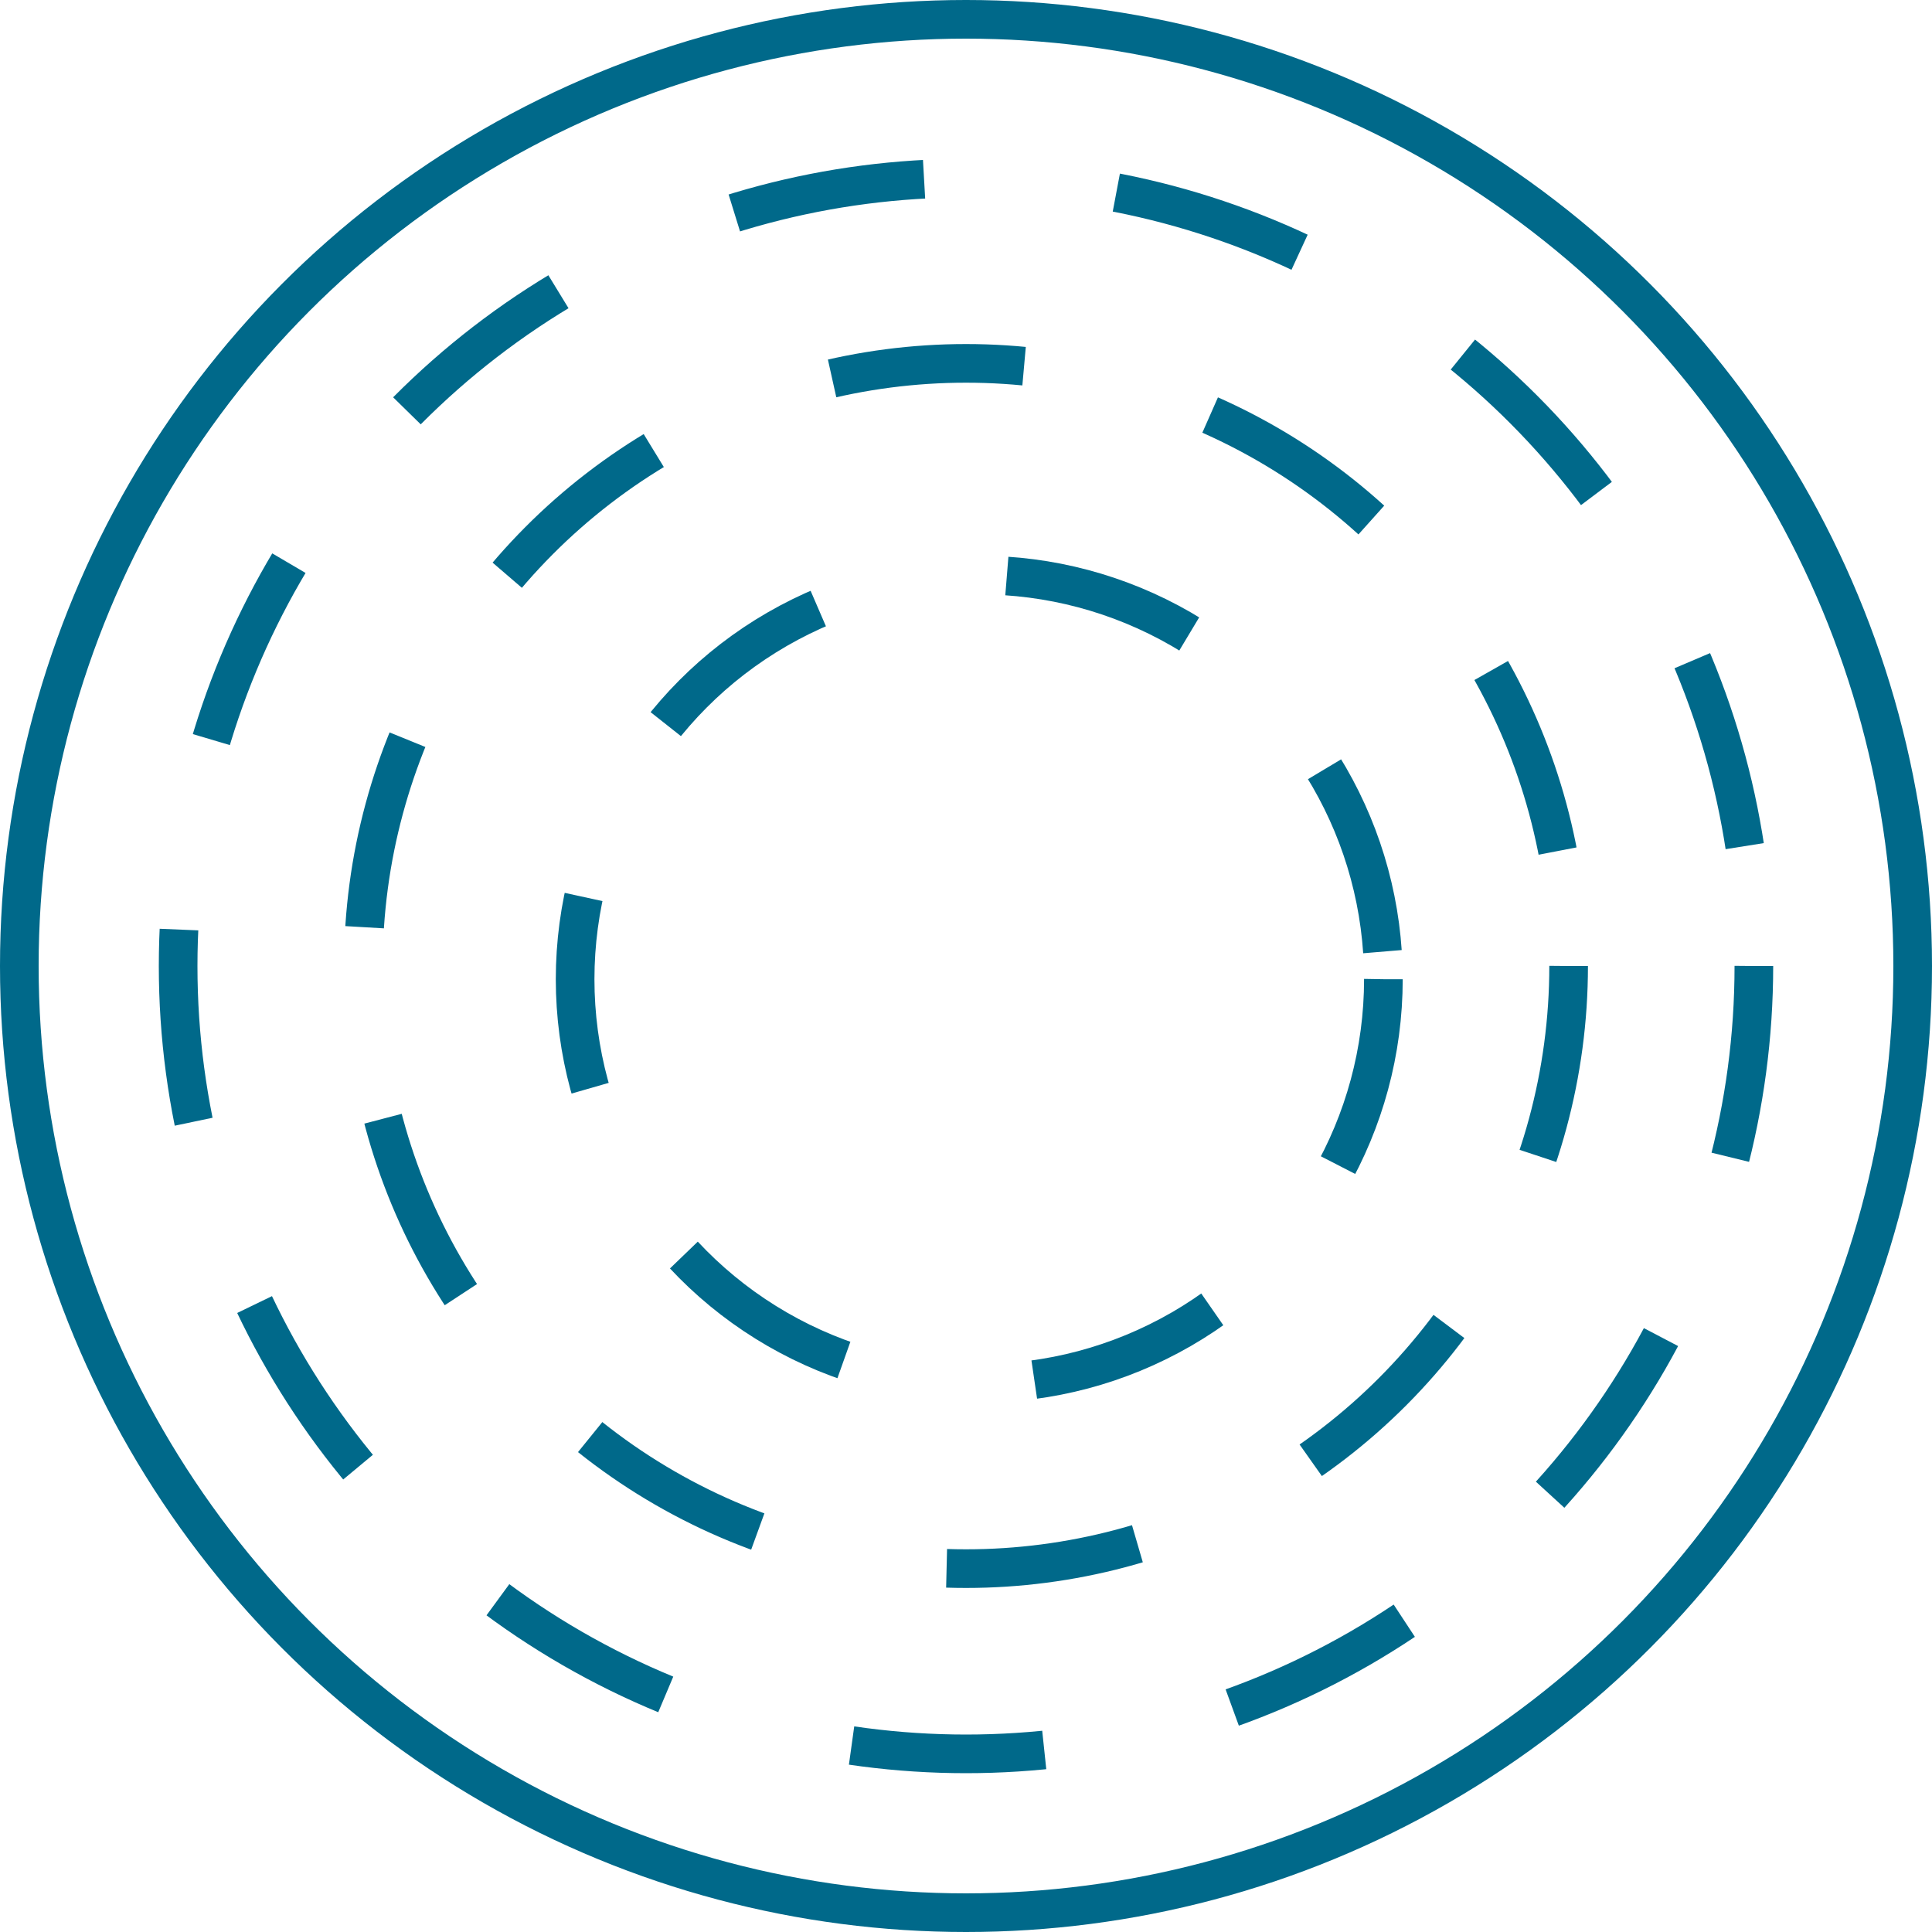 <svg width="50" height="50" viewBox="0 0 50 50" fill="none" xmlns="http://www.w3.org/2000/svg">
<g id="Group 458">
<circle id="Ellipse 29" cx="25" cy="25" r="24.5" stroke="#00698A"/>
<circle id="Ellipse 30" cx="25" cy="25" r="20.39" stroke="#00698A" stroke-dasharray="5 5"/>
<circle id="Ellipse 31" cx="25" cy="25" r="15.596" stroke="#00698A" stroke-dasharray="5 5"/>
<circle id="Ellipse 32" cx="25.343" cy="25.342" r="10.459" stroke="#00698A" stroke-dasharray="5 5"/>
</g>
</svg>
